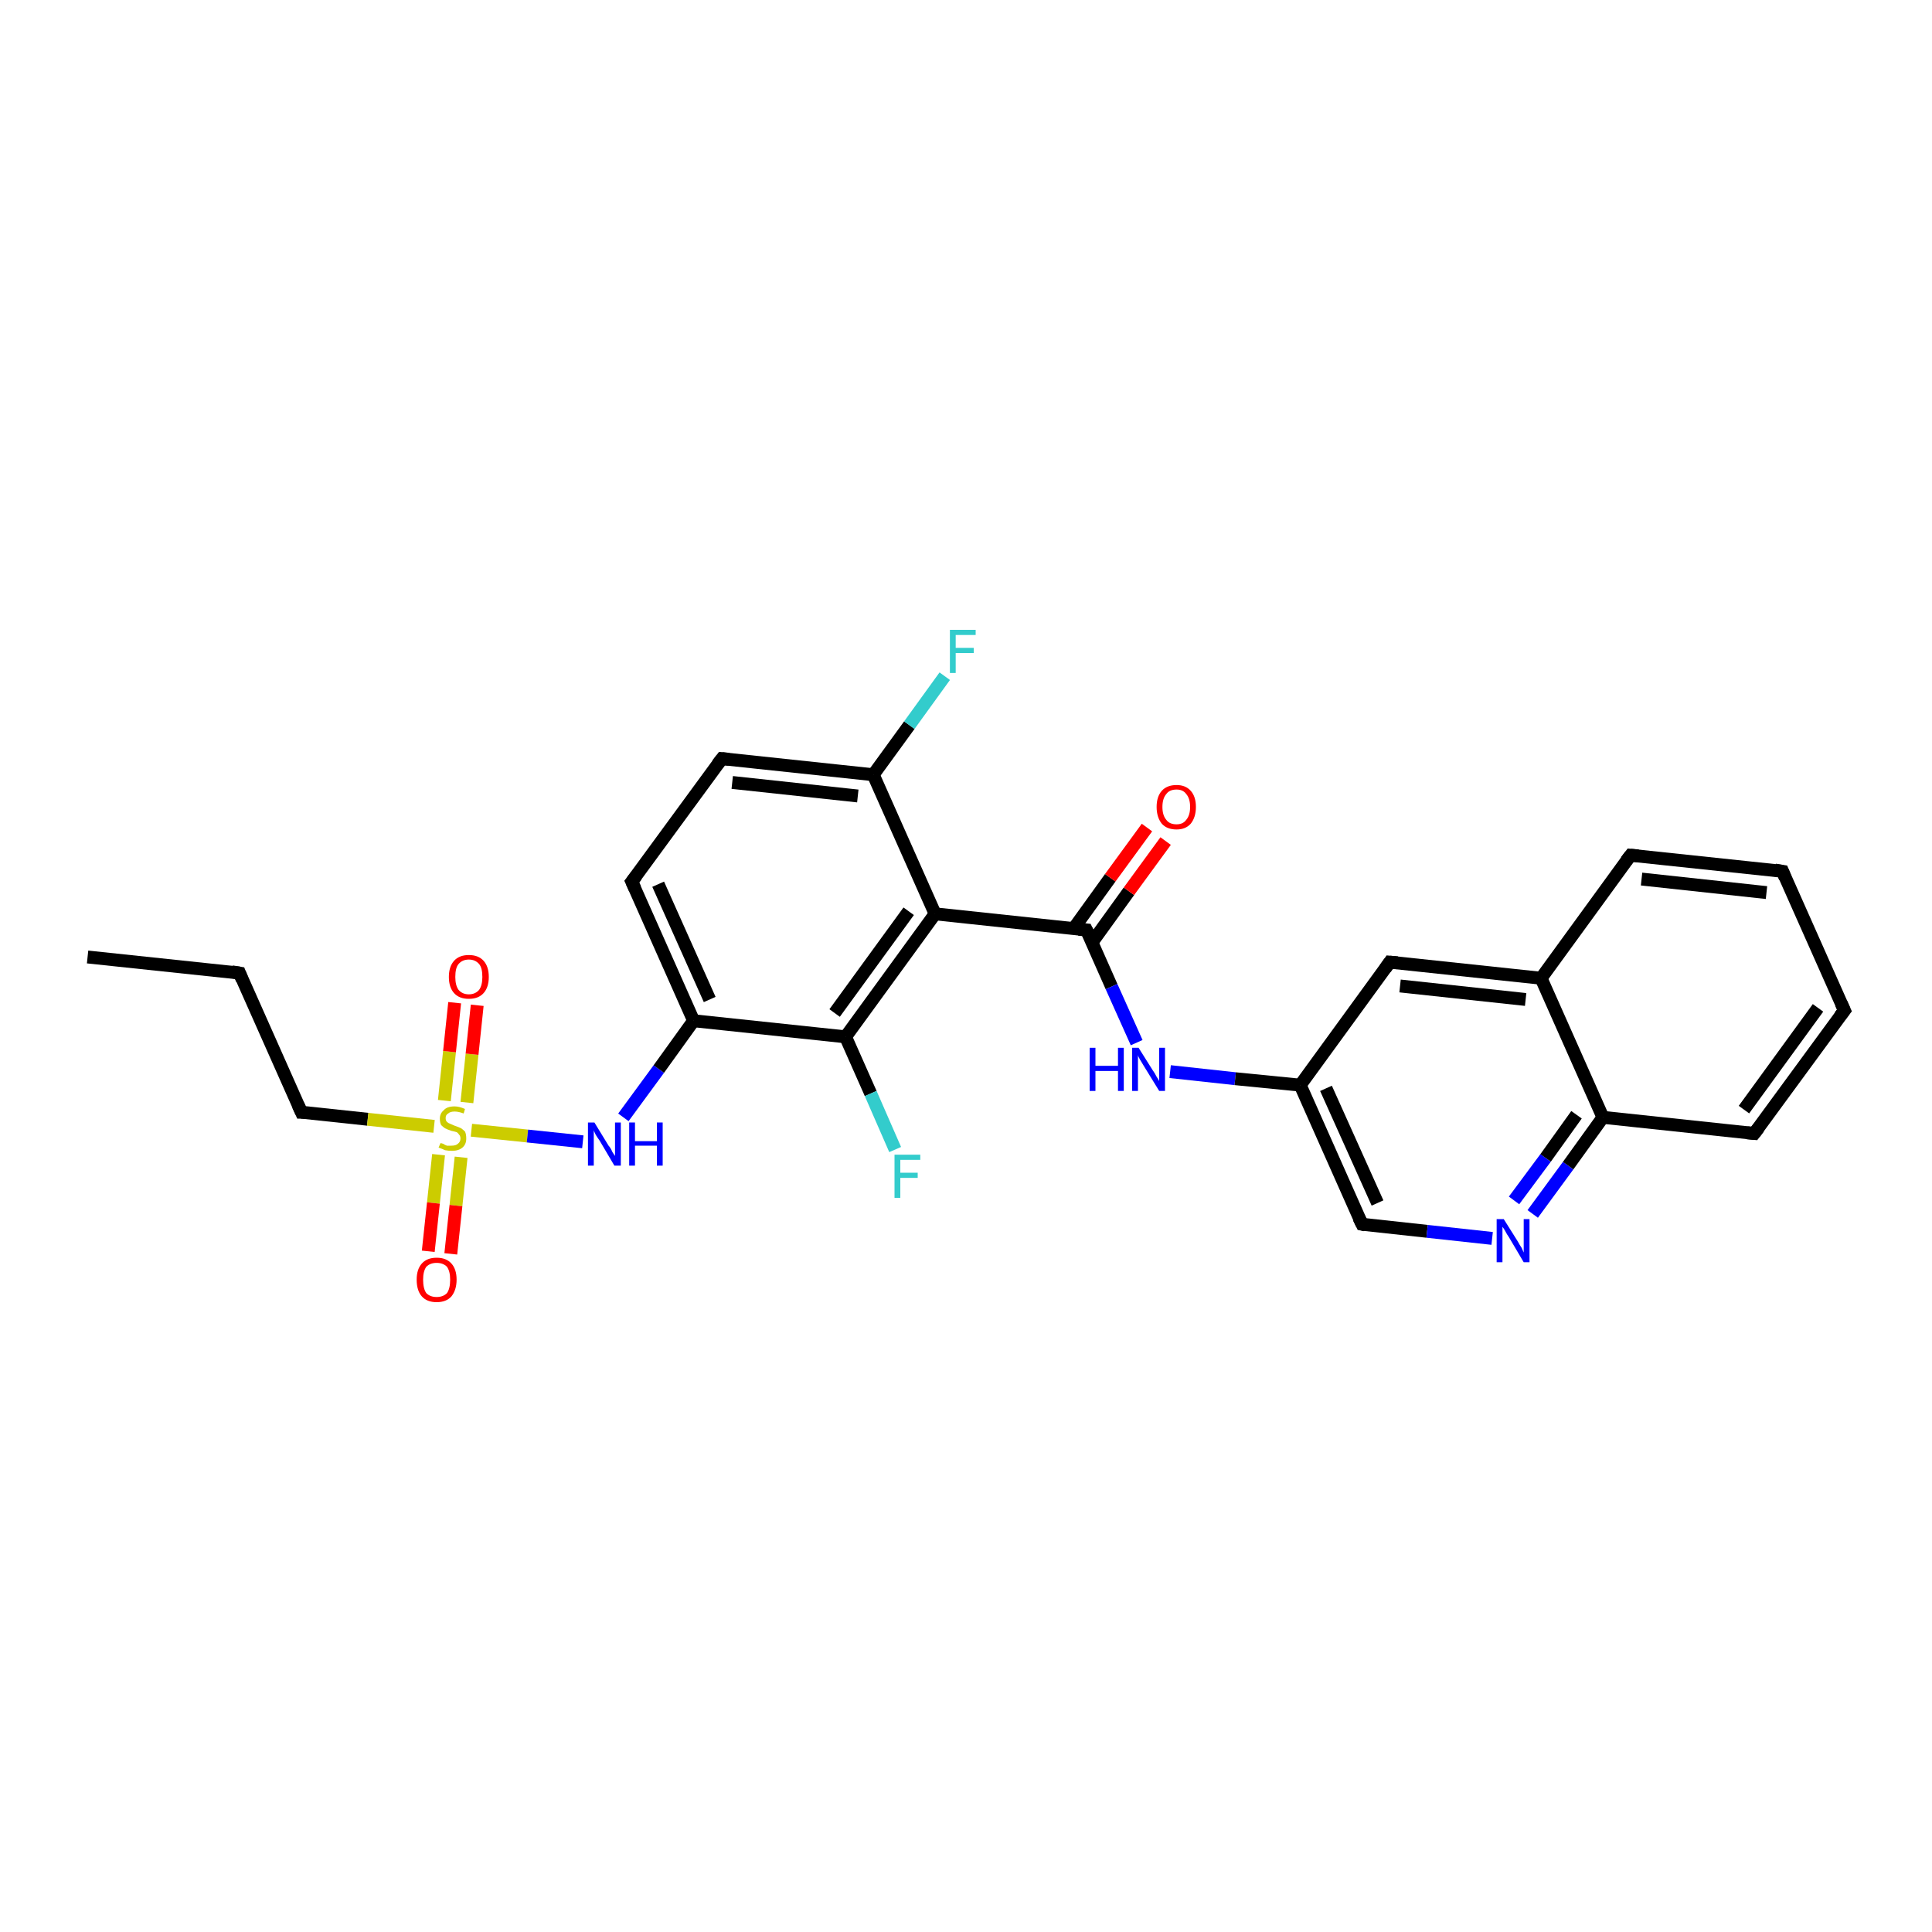 <?xml version='1.0' encoding='iso-8859-1'?>
<svg version='1.1' baseProfile='full'
              xmlns='http://www.w3.org/2000/svg'
                      xmlns:rdkit='http://www.rdkit.org/xml'
                      xmlns:xlink='http://www.w3.org/1999/xlink'
                  xml:space='preserve'
width='300px' height='300px' viewBox='0 0 300 300'>
<!-- END OF HEADER -->
<rect style='opacity:1.0;fill:#FFFFFF;stroke:none' width='300.0' height='300.0' x='0.0' y='0.0'> </rect>
<path class='bond-0 atom-0 atom-1' d='M 13.6,148.6 L 37.2,151.1' style='fill:none;fill-rule:evenodd;stroke:#000000;stroke-width:2.0px;stroke-linecap:butt;stroke-linejoin:miter;stroke-opacity:1' />
<path class='bond-1 atom-1 atom-2' d='M 37.2,151.1 L 46.8,172.7' style='fill:none;fill-rule:evenodd;stroke:#000000;stroke-width:2.0px;stroke-linecap:butt;stroke-linejoin:miter;stroke-opacity:1' />
<path class='bond-2 atom-2 atom-3' d='M 46.8,172.7 L 57.1,173.8' style='fill:none;fill-rule:evenodd;stroke:#000000;stroke-width:2.0px;stroke-linecap:butt;stroke-linejoin:miter;stroke-opacity:1' />
<path class='bond-2 atom-2 atom-3' d='M 57.1,173.8 L 67.4,174.9' style='fill:none;fill-rule:evenodd;stroke:#CCCC00;stroke-width:2.0px;stroke-linecap:butt;stroke-linejoin:miter;stroke-opacity:1' />
<path class='bond-3 atom-3 atom-4' d='M 72.5,171.2 L 73.3,163.7' style='fill:none;fill-rule:evenodd;stroke:#CCCC00;stroke-width:2.0px;stroke-linecap:butt;stroke-linejoin:miter;stroke-opacity:1' />
<path class='bond-3 atom-3 atom-4' d='M 73.3,163.7 L 74.1,156.1' style='fill:none;fill-rule:evenodd;stroke:#FF0000;stroke-width:2.0px;stroke-linecap:butt;stroke-linejoin:miter;stroke-opacity:1' />
<path class='bond-3 atom-3 atom-4' d='M 69.0,170.9 L 69.8,163.3' style='fill:none;fill-rule:evenodd;stroke:#CCCC00;stroke-width:2.0px;stroke-linecap:butt;stroke-linejoin:miter;stroke-opacity:1' />
<path class='bond-3 atom-3 atom-4' d='M 69.8,163.3 L 70.6,155.7' style='fill:none;fill-rule:evenodd;stroke:#FF0000;stroke-width:2.0px;stroke-linecap:butt;stroke-linejoin:miter;stroke-opacity:1' />
<path class='bond-4 atom-3 atom-5' d='M 68.1,179.3 L 67.3,186.8' style='fill:none;fill-rule:evenodd;stroke:#CCCC00;stroke-width:2.0px;stroke-linecap:butt;stroke-linejoin:miter;stroke-opacity:1' />
<path class='bond-4 atom-3 atom-5' d='M 67.3,186.8 L 66.5,194.3' style='fill:none;fill-rule:evenodd;stroke:#FF0000;stroke-width:2.0px;stroke-linecap:butt;stroke-linejoin:miter;stroke-opacity:1' />
<path class='bond-4 atom-3 atom-5' d='M 71.6,179.7 L 70.8,187.2' style='fill:none;fill-rule:evenodd;stroke:#CCCC00;stroke-width:2.0px;stroke-linecap:butt;stroke-linejoin:miter;stroke-opacity:1' />
<path class='bond-4 atom-3 atom-5' d='M 70.8,187.2 L 70.0,194.7' style='fill:none;fill-rule:evenodd;stroke:#FF0000;stroke-width:2.0px;stroke-linecap:butt;stroke-linejoin:miter;stroke-opacity:1' />
<path class='bond-5 atom-3 atom-6' d='M 73.2,175.5 L 81.9,176.4' style='fill:none;fill-rule:evenodd;stroke:#CCCC00;stroke-width:2.0px;stroke-linecap:butt;stroke-linejoin:miter;stroke-opacity:1' />
<path class='bond-5 atom-3 atom-6' d='M 81.9,176.4 L 90.5,177.3' style='fill:none;fill-rule:evenodd;stroke:#0000FF;stroke-width:2.0px;stroke-linecap:butt;stroke-linejoin:miter;stroke-opacity:1' />
<path class='bond-6 atom-6 atom-7' d='M 96.8,173.5 L 102.3,166.0' style='fill:none;fill-rule:evenodd;stroke:#0000FF;stroke-width:2.0px;stroke-linecap:butt;stroke-linejoin:miter;stroke-opacity:1' />
<path class='bond-6 atom-6 atom-7' d='M 102.3,166.0 L 107.7,158.5' style='fill:none;fill-rule:evenodd;stroke:#000000;stroke-width:2.0px;stroke-linecap:butt;stroke-linejoin:miter;stroke-opacity:1' />
<path class='bond-7 atom-7 atom-8' d='M 107.7,158.5 L 98.1,136.9' style='fill:none;fill-rule:evenodd;stroke:#000000;stroke-width:2.0px;stroke-linecap:butt;stroke-linejoin:miter;stroke-opacity:1' />
<path class='bond-7 atom-7 atom-8' d='M 110.2,155.2 L 102.2,137.3' style='fill:none;fill-rule:evenodd;stroke:#000000;stroke-width:2.0px;stroke-linecap:butt;stroke-linejoin:miter;stroke-opacity:1' />
<path class='bond-8 atom-8 atom-9' d='M 98.1,136.9 L 112.1,117.8' style='fill:none;fill-rule:evenodd;stroke:#000000;stroke-width:2.0px;stroke-linecap:butt;stroke-linejoin:miter;stroke-opacity:1' />
<path class='bond-9 atom-9 atom-10' d='M 112.1,117.8 L 135.6,120.3' style='fill:none;fill-rule:evenodd;stroke:#000000;stroke-width:2.0px;stroke-linecap:butt;stroke-linejoin:miter;stroke-opacity:1' />
<path class='bond-9 atom-9 atom-10' d='M 113.7,121.5 L 133.2,123.6' style='fill:none;fill-rule:evenodd;stroke:#000000;stroke-width:2.0px;stroke-linecap:butt;stroke-linejoin:miter;stroke-opacity:1' />
<path class='bond-10 atom-10 atom-11' d='M 135.6,120.3 L 141.2,112.6' style='fill:none;fill-rule:evenodd;stroke:#000000;stroke-width:2.0px;stroke-linecap:butt;stroke-linejoin:miter;stroke-opacity:1' />
<path class='bond-10 atom-10 atom-11' d='M 141.2,112.6 L 146.7,105.0' style='fill:none;fill-rule:evenodd;stroke:#33CCCC;stroke-width:2.0px;stroke-linecap:butt;stroke-linejoin:miter;stroke-opacity:1' />
<path class='bond-11 atom-10 atom-12' d='M 135.6,120.3 L 145.2,141.9' style='fill:none;fill-rule:evenodd;stroke:#000000;stroke-width:2.0px;stroke-linecap:butt;stroke-linejoin:miter;stroke-opacity:1' />
<path class='bond-12 atom-12 atom-13' d='M 145.2,141.9 L 168.7,144.4' style='fill:none;fill-rule:evenodd;stroke:#000000;stroke-width:2.0px;stroke-linecap:butt;stroke-linejoin:miter;stroke-opacity:1' />
<path class='bond-13 atom-13 atom-14' d='M 169.6,146.3 L 175.3,138.4' style='fill:none;fill-rule:evenodd;stroke:#000000;stroke-width:2.0px;stroke-linecap:butt;stroke-linejoin:miter;stroke-opacity:1' />
<path class='bond-13 atom-13 atom-14' d='M 175.3,138.4 L 181.0,130.6' style='fill:none;fill-rule:evenodd;stroke:#FF0000;stroke-width:2.0px;stroke-linecap:butt;stroke-linejoin:miter;stroke-opacity:1' />
<path class='bond-13 atom-13 atom-14' d='M 166.7,144.2 L 172.4,136.3' style='fill:none;fill-rule:evenodd;stroke:#000000;stroke-width:2.0px;stroke-linecap:butt;stroke-linejoin:miter;stroke-opacity:1' />
<path class='bond-13 atom-13 atom-14' d='M 172.4,136.3 L 178.1,128.5' style='fill:none;fill-rule:evenodd;stroke:#FF0000;stroke-width:2.0px;stroke-linecap:butt;stroke-linejoin:miter;stroke-opacity:1' />
<path class='bond-14 atom-13 atom-15' d='M 168.7,144.4 L 172.6,153.2' style='fill:none;fill-rule:evenodd;stroke:#000000;stroke-width:2.0px;stroke-linecap:butt;stroke-linejoin:miter;stroke-opacity:1' />
<path class='bond-14 atom-13 atom-15' d='M 172.6,153.2 L 176.5,161.9' style='fill:none;fill-rule:evenodd;stroke:#0000FF;stroke-width:2.0px;stroke-linecap:butt;stroke-linejoin:miter;stroke-opacity:1' />
<path class='bond-15 atom-15 atom-16' d='M 181.7,166.4 L 191.8,167.5' style='fill:none;fill-rule:evenodd;stroke:#0000FF;stroke-width:2.0px;stroke-linecap:butt;stroke-linejoin:miter;stroke-opacity:1' />
<path class='bond-15 atom-15 atom-16' d='M 191.8,167.5 L 201.9,168.5' style='fill:none;fill-rule:evenodd;stroke:#000000;stroke-width:2.0px;stroke-linecap:butt;stroke-linejoin:miter;stroke-opacity:1' />
<path class='bond-16 atom-16 atom-17' d='M 201.9,168.5 L 211.5,190.1' style='fill:none;fill-rule:evenodd;stroke:#000000;stroke-width:2.0px;stroke-linecap:butt;stroke-linejoin:miter;stroke-opacity:1' />
<path class='bond-16 atom-16 atom-17' d='M 205.9,169.0 L 213.9,186.8' style='fill:none;fill-rule:evenodd;stroke:#000000;stroke-width:2.0px;stroke-linecap:butt;stroke-linejoin:miter;stroke-opacity:1' />
<path class='bond-17 atom-17 atom-18' d='M 211.5,190.1 L 221.6,191.2' style='fill:none;fill-rule:evenodd;stroke:#000000;stroke-width:2.0px;stroke-linecap:butt;stroke-linejoin:miter;stroke-opacity:1' />
<path class='bond-17 atom-17 atom-18' d='M 221.6,191.2 L 231.7,192.3' style='fill:none;fill-rule:evenodd;stroke:#0000FF;stroke-width:2.0px;stroke-linecap:butt;stroke-linejoin:miter;stroke-opacity:1' />
<path class='bond-18 atom-18 atom-19' d='M 238.0,188.5 L 243.5,181.0' style='fill:none;fill-rule:evenodd;stroke:#0000FF;stroke-width:2.0px;stroke-linecap:butt;stroke-linejoin:miter;stroke-opacity:1' />
<path class='bond-18 atom-18 atom-19' d='M 243.5,181.0 L 248.9,173.5' style='fill:none;fill-rule:evenodd;stroke:#000000;stroke-width:2.0px;stroke-linecap:butt;stroke-linejoin:miter;stroke-opacity:1' />
<path class='bond-18 atom-18 atom-19' d='M 235.1,186.4 L 240.0,179.8' style='fill:none;fill-rule:evenodd;stroke:#0000FF;stroke-width:2.0px;stroke-linecap:butt;stroke-linejoin:miter;stroke-opacity:1' />
<path class='bond-18 atom-18 atom-19' d='M 240.0,179.8 L 244.8,173.1' style='fill:none;fill-rule:evenodd;stroke:#000000;stroke-width:2.0px;stroke-linecap:butt;stroke-linejoin:miter;stroke-opacity:1' />
<path class='bond-19 atom-19 atom-20' d='M 248.9,173.5 L 272.4,176.0' style='fill:none;fill-rule:evenodd;stroke:#000000;stroke-width:2.0px;stroke-linecap:butt;stroke-linejoin:miter;stroke-opacity:1' />
<path class='bond-20 atom-20 atom-21' d='M 272.4,176.0 L 286.4,156.9' style='fill:none;fill-rule:evenodd;stroke:#000000;stroke-width:2.0px;stroke-linecap:butt;stroke-linejoin:miter;stroke-opacity:1' />
<path class='bond-20 atom-20 atom-21' d='M 270.8,172.3 L 282.3,156.5' style='fill:none;fill-rule:evenodd;stroke:#000000;stroke-width:2.0px;stroke-linecap:butt;stroke-linejoin:miter;stroke-opacity:1' />
<path class='bond-21 atom-21 atom-22' d='M 286.4,156.9 L 276.8,135.3' style='fill:none;fill-rule:evenodd;stroke:#000000;stroke-width:2.0px;stroke-linecap:butt;stroke-linejoin:miter;stroke-opacity:1' />
<path class='bond-22 atom-22 atom-23' d='M 276.8,135.3 L 253.2,132.8' style='fill:none;fill-rule:evenodd;stroke:#000000;stroke-width:2.0px;stroke-linecap:butt;stroke-linejoin:miter;stroke-opacity:1' />
<path class='bond-22 atom-22 atom-23' d='M 274.3,138.6 L 254.9,136.5' style='fill:none;fill-rule:evenodd;stroke:#000000;stroke-width:2.0px;stroke-linecap:butt;stroke-linejoin:miter;stroke-opacity:1' />
<path class='bond-23 atom-23 atom-24' d='M 253.2,132.8 L 239.3,151.9' style='fill:none;fill-rule:evenodd;stroke:#000000;stroke-width:2.0px;stroke-linecap:butt;stroke-linejoin:miter;stroke-opacity:1' />
<path class='bond-24 atom-24 atom-25' d='M 239.3,151.9 L 215.8,149.4' style='fill:none;fill-rule:evenodd;stroke:#000000;stroke-width:2.0px;stroke-linecap:butt;stroke-linejoin:miter;stroke-opacity:1' />
<path class='bond-24 atom-24 atom-25' d='M 236.9,155.2 L 217.4,153.1' style='fill:none;fill-rule:evenodd;stroke:#000000;stroke-width:2.0px;stroke-linecap:butt;stroke-linejoin:miter;stroke-opacity:1' />
<path class='bond-25 atom-12 atom-26' d='M 145.2,141.9 L 131.3,161.0' style='fill:none;fill-rule:evenodd;stroke:#000000;stroke-width:2.0px;stroke-linecap:butt;stroke-linejoin:miter;stroke-opacity:1' />
<path class='bond-25 atom-12 atom-26' d='M 141.1,141.5 L 129.6,157.3' style='fill:none;fill-rule:evenodd;stroke:#000000;stroke-width:2.0px;stroke-linecap:butt;stroke-linejoin:miter;stroke-opacity:1' />
<path class='bond-26 atom-26 atom-27' d='M 131.3,161.0 L 135.2,169.8' style='fill:none;fill-rule:evenodd;stroke:#000000;stroke-width:2.0px;stroke-linecap:butt;stroke-linejoin:miter;stroke-opacity:1' />
<path class='bond-26 atom-26 atom-27' d='M 135.2,169.8 L 139.0,178.5' style='fill:none;fill-rule:evenodd;stroke:#33CCCC;stroke-width:2.0px;stroke-linecap:butt;stroke-linejoin:miter;stroke-opacity:1' />
<path class='bond-27 atom-26 atom-7' d='M 131.3,161.0 L 107.7,158.5' style='fill:none;fill-rule:evenodd;stroke:#000000;stroke-width:2.0px;stroke-linecap:butt;stroke-linejoin:miter;stroke-opacity:1' />
<path class='bond-28 atom-25 atom-16' d='M 215.8,149.4 L 201.9,168.5' style='fill:none;fill-rule:evenodd;stroke:#000000;stroke-width:2.0px;stroke-linecap:butt;stroke-linejoin:miter;stroke-opacity:1' />
<path class='bond-29 atom-24 atom-19' d='M 239.3,151.9 L 248.9,173.5' style='fill:none;fill-rule:evenodd;stroke:#000000;stroke-width:2.0px;stroke-linecap:butt;stroke-linejoin:miter;stroke-opacity:1' />
<path d='M 36.0,150.9 L 37.2,151.1 L 37.6,152.1' style='fill:none;stroke:#000000;stroke-width:2.0px;stroke-linecap:butt;stroke-linejoin:miter;stroke-opacity:1;' />
<path d='M 46.3,171.6 L 46.8,172.7 L 47.3,172.7' style='fill:none;stroke:#000000;stroke-width:2.0px;stroke-linecap:butt;stroke-linejoin:miter;stroke-opacity:1;' />
<path d='M 98.6,138.0 L 98.1,136.9 L 98.8,136.0' style='fill:none;stroke:#000000;stroke-width:2.0px;stroke-linecap:butt;stroke-linejoin:miter;stroke-opacity:1;' />
<path d='M 111.4,118.7 L 112.1,117.8 L 113.2,117.9' style='fill:none;stroke:#000000;stroke-width:2.0px;stroke-linecap:butt;stroke-linejoin:miter;stroke-opacity:1;' />
<path d='M 167.5,144.3 L 168.7,144.4 L 168.9,144.8' style='fill:none;stroke:#000000;stroke-width:2.0px;stroke-linecap:butt;stroke-linejoin:miter;stroke-opacity:1;' />
<path d='M 211.0,189.1 L 211.5,190.1 L 212.0,190.2' style='fill:none;stroke:#000000;stroke-width:2.0px;stroke-linecap:butt;stroke-linejoin:miter;stroke-opacity:1;' />
<path d='M 271.3,175.9 L 272.4,176.0 L 273.1,175.1' style='fill:none;stroke:#000000;stroke-width:2.0px;stroke-linecap:butt;stroke-linejoin:miter;stroke-opacity:1;' />
<path d='M 285.7,157.8 L 286.4,156.9 L 285.9,155.8' style='fill:none;stroke:#000000;stroke-width:2.0px;stroke-linecap:butt;stroke-linejoin:miter;stroke-opacity:1;' />
<path d='M 277.2,136.3 L 276.8,135.3 L 275.6,135.1' style='fill:none;stroke:#000000;stroke-width:2.0px;stroke-linecap:butt;stroke-linejoin:miter;stroke-opacity:1;' />
<path d='M 254.4,132.9 L 253.2,132.8 L 252.5,133.7' style='fill:none;stroke:#000000;stroke-width:2.0px;stroke-linecap:butt;stroke-linejoin:miter;stroke-opacity:1;' />
<path d='M 217.0,149.5 L 215.8,149.4 L 215.1,150.4' style='fill:none;stroke:#000000;stroke-width:2.0px;stroke-linecap:butt;stroke-linejoin:miter;stroke-opacity:1;' />
<path class='atom-3' d='M 68.4 177.5
Q 68.5 177.5, 68.8 177.6
Q 69.1 177.8, 69.4 177.9
Q 69.8 177.9, 70.1 177.9
Q 70.8 177.9, 71.1 177.6
Q 71.5 177.3, 71.5 176.8
Q 71.5 176.4, 71.3 176.2
Q 71.1 175.9, 70.9 175.8
Q 70.6 175.7, 70.1 175.6
Q 69.5 175.4, 69.1 175.2
Q 68.8 175.0, 68.5 174.7
Q 68.3 174.3, 68.3 173.7
Q 68.3 172.9, 68.9 172.4
Q 69.4 171.8, 70.6 171.8
Q 71.3 171.8, 72.2 172.2
L 72.0 172.9
Q 71.2 172.6, 70.6 172.6
Q 69.9 172.6, 69.6 172.9
Q 69.2 173.1, 69.2 173.6
Q 69.2 174.0, 69.4 174.2
Q 69.6 174.4, 69.9 174.5
Q 70.1 174.6, 70.6 174.8
Q 71.2 175.0, 71.6 175.2
Q 71.9 175.4, 72.2 175.7
Q 72.4 176.1, 72.4 176.8
Q 72.4 177.7, 71.8 178.2
Q 71.2 178.7, 70.2 178.7
Q 69.6 178.7, 69.1 178.6
Q 68.7 178.4, 68.1 178.2
L 68.4 177.5
' fill='#CCCC00'/>
<path class='atom-4' d='M 69.7 151.7
Q 69.7 150.1, 70.5 149.2
Q 71.3 148.3, 72.8 148.3
Q 74.3 148.3, 75.1 149.2
Q 75.9 150.1, 75.9 151.7
Q 75.9 153.3, 75.1 154.2
Q 74.3 155.1, 72.8 155.1
Q 71.3 155.1, 70.5 154.2
Q 69.7 153.3, 69.7 151.7
M 72.8 154.4
Q 73.8 154.4, 74.4 153.7
Q 74.9 153.0, 74.9 151.7
Q 74.9 150.3, 74.4 149.7
Q 73.8 149.0, 72.8 149.0
Q 71.8 149.0, 71.2 149.7
Q 70.7 150.3, 70.7 151.7
Q 70.7 153.0, 71.2 153.7
Q 71.8 154.4, 72.8 154.4
' fill='#FF0000'/>
<path class='atom-5' d='M 64.7 198.7
Q 64.7 197.1, 65.5 196.2
Q 66.3 195.3, 67.8 195.3
Q 69.3 195.3, 70.1 196.2
Q 70.9 197.1, 70.9 198.7
Q 70.9 200.3, 70.1 201.3
Q 69.3 202.2, 67.8 202.2
Q 66.3 202.2, 65.5 201.3
Q 64.7 200.4, 64.7 198.7
M 67.8 201.4
Q 68.8 201.4, 69.4 200.8
Q 69.9 200.1, 69.9 198.7
Q 69.9 197.4, 69.4 196.7
Q 68.8 196.1, 67.8 196.1
Q 66.8 196.1, 66.2 196.7
Q 65.7 197.4, 65.7 198.7
Q 65.7 200.1, 66.2 200.8
Q 66.8 201.4, 67.8 201.4
' fill='#FF0000'/>
<path class='atom-6' d='M 92.3 174.3
L 94.5 177.9
Q 94.8 178.2, 95.1 178.9
Q 95.5 179.5, 95.5 179.5
L 95.5 174.3
L 96.4 174.3
L 96.4 181.0
L 95.4 181.0
L 93.1 177.1
Q 92.8 176.7, 92.5 176.2
Q 92.2 175.6, 92.2 175.5
L 92.2 181.0
L 91.3 181.0
L 91.3 174.3
L 92.3 174.3
' fill='#0000FF'/>
<path class='atom-6' d='M 97.7 174.3
L 98.6 174.3
L 98.6 177.2
L 102.0 177.2
L 102.0 174.3
L 102.9 174.3
L 102.9 181.0
L 102.0 181.0
L 102.0 177.9
L 98.6 177.9
L 98.6 181.0
L 97.7 181.0
L 97.7 174.3
' fill='#0000FF'/>
<path class='atom-11' d='M 147.5 97.8
L 151.5 97.8
L 151.5 98.6
L 148.4 98.6
L 148.4 100.6
L 151.2 100.6
L 151.2 101.4
L 148.4 101.4
L 148.4 104.5
L 147.5 104.5
L 147.5 97.8
' fill='#33CCCC'/>
<path class='atom-14' d='M 179.6 125.3
Q 179.6 123.7, 180.4 122.8
Q 181.2 121.9, 182.7 121.9
Q 184.1 121.9, 184.9 122.8
Q 185.7 123.7, 185.7 125.3
Q 185.7 126.9, 184.9 127.9
Q 184.1 128.8, 182.7 128.8
Q 181.2 128.8, 180.4 127.9
Q 179.6 126.9, 179.6 125.3
M 182.7 128.0
Q 183.7 128.0, 184.2 127.3
Q 184.8 126.6, 184.8 125.3
Q 184.8 124.0, 184.2 123.3
Q 183.7 122.6, 182.7 122.6
Q 181.6 122.6, 181.1 123.3
Q 180.5 124.0, 180.5 125.3
Q 180.5 126.6, 181.1 127.3
Q 181.6 128.0, 182.7 128.0
' fill='#FF0000'/>
<path class='atom-15' d='M 169.2 162.7
L 170.1 162.7
L 170.1 165.5
L 173.6 165.5
L 173.6 162.7
L 174.5 162.7
L 174.5 169.4
L 173.6 169.4
L 173.6 166.3
L 170.1 166.3
L 170.1 169.4
L 169.2 169.4
L 169.2 162.7
' fill='#0000FF'/>
<path class='atom-15' d='M 176.8 162.7
L 179.0 166.2
Q 179.3 166.6, 179.6 167.2
Q 180.0 167.8, 180.0 167.9
L 180.0 162.7
L 180.9 162.7
L 180.9 169.4
L 180.0 169.4
L 177.6 165.5
Q 177.3 165.0, 177.0 164.5
Q 176.7 164.0, 176.7 163.8
L 176.7 169.4
L 175.8 169.4
L 175.8 162.7
L 176.8 162.7
' fill='#0000FF'/>
<path class='atom-18' d='M 233.5 189.3
L 235.7 192.8
Q 235.9 193.2, 236.3 193.8
Q 236.6 194.5, 236.6 194.5
L 236.6 189.3
L 237.5 189.3
L 237.5 196.0
L 236.6 196.0
L 234.3 192.1
Q 234.0 191.7, 233.7 191.1
Q 233.4 190.6, 233.3 190.5
L 233.3 196.0
L 232.4 196.0
L 232.4 189.3
L 233.5 189.3
' fill='#0000FF'/>
<path class='atom-27' d='M 138.9 179.3
L 142.9 179.3
L 142.9 180.1
L 139.8 180.1
L 139.8 182.1
L 142.5 182.1
L 142.5 182.9
L 139.8 182.9
L 139.8 186.0
L 138.9 186.0
L 138.9 179.3
' fill='#33CCCC'/>
</svg>
